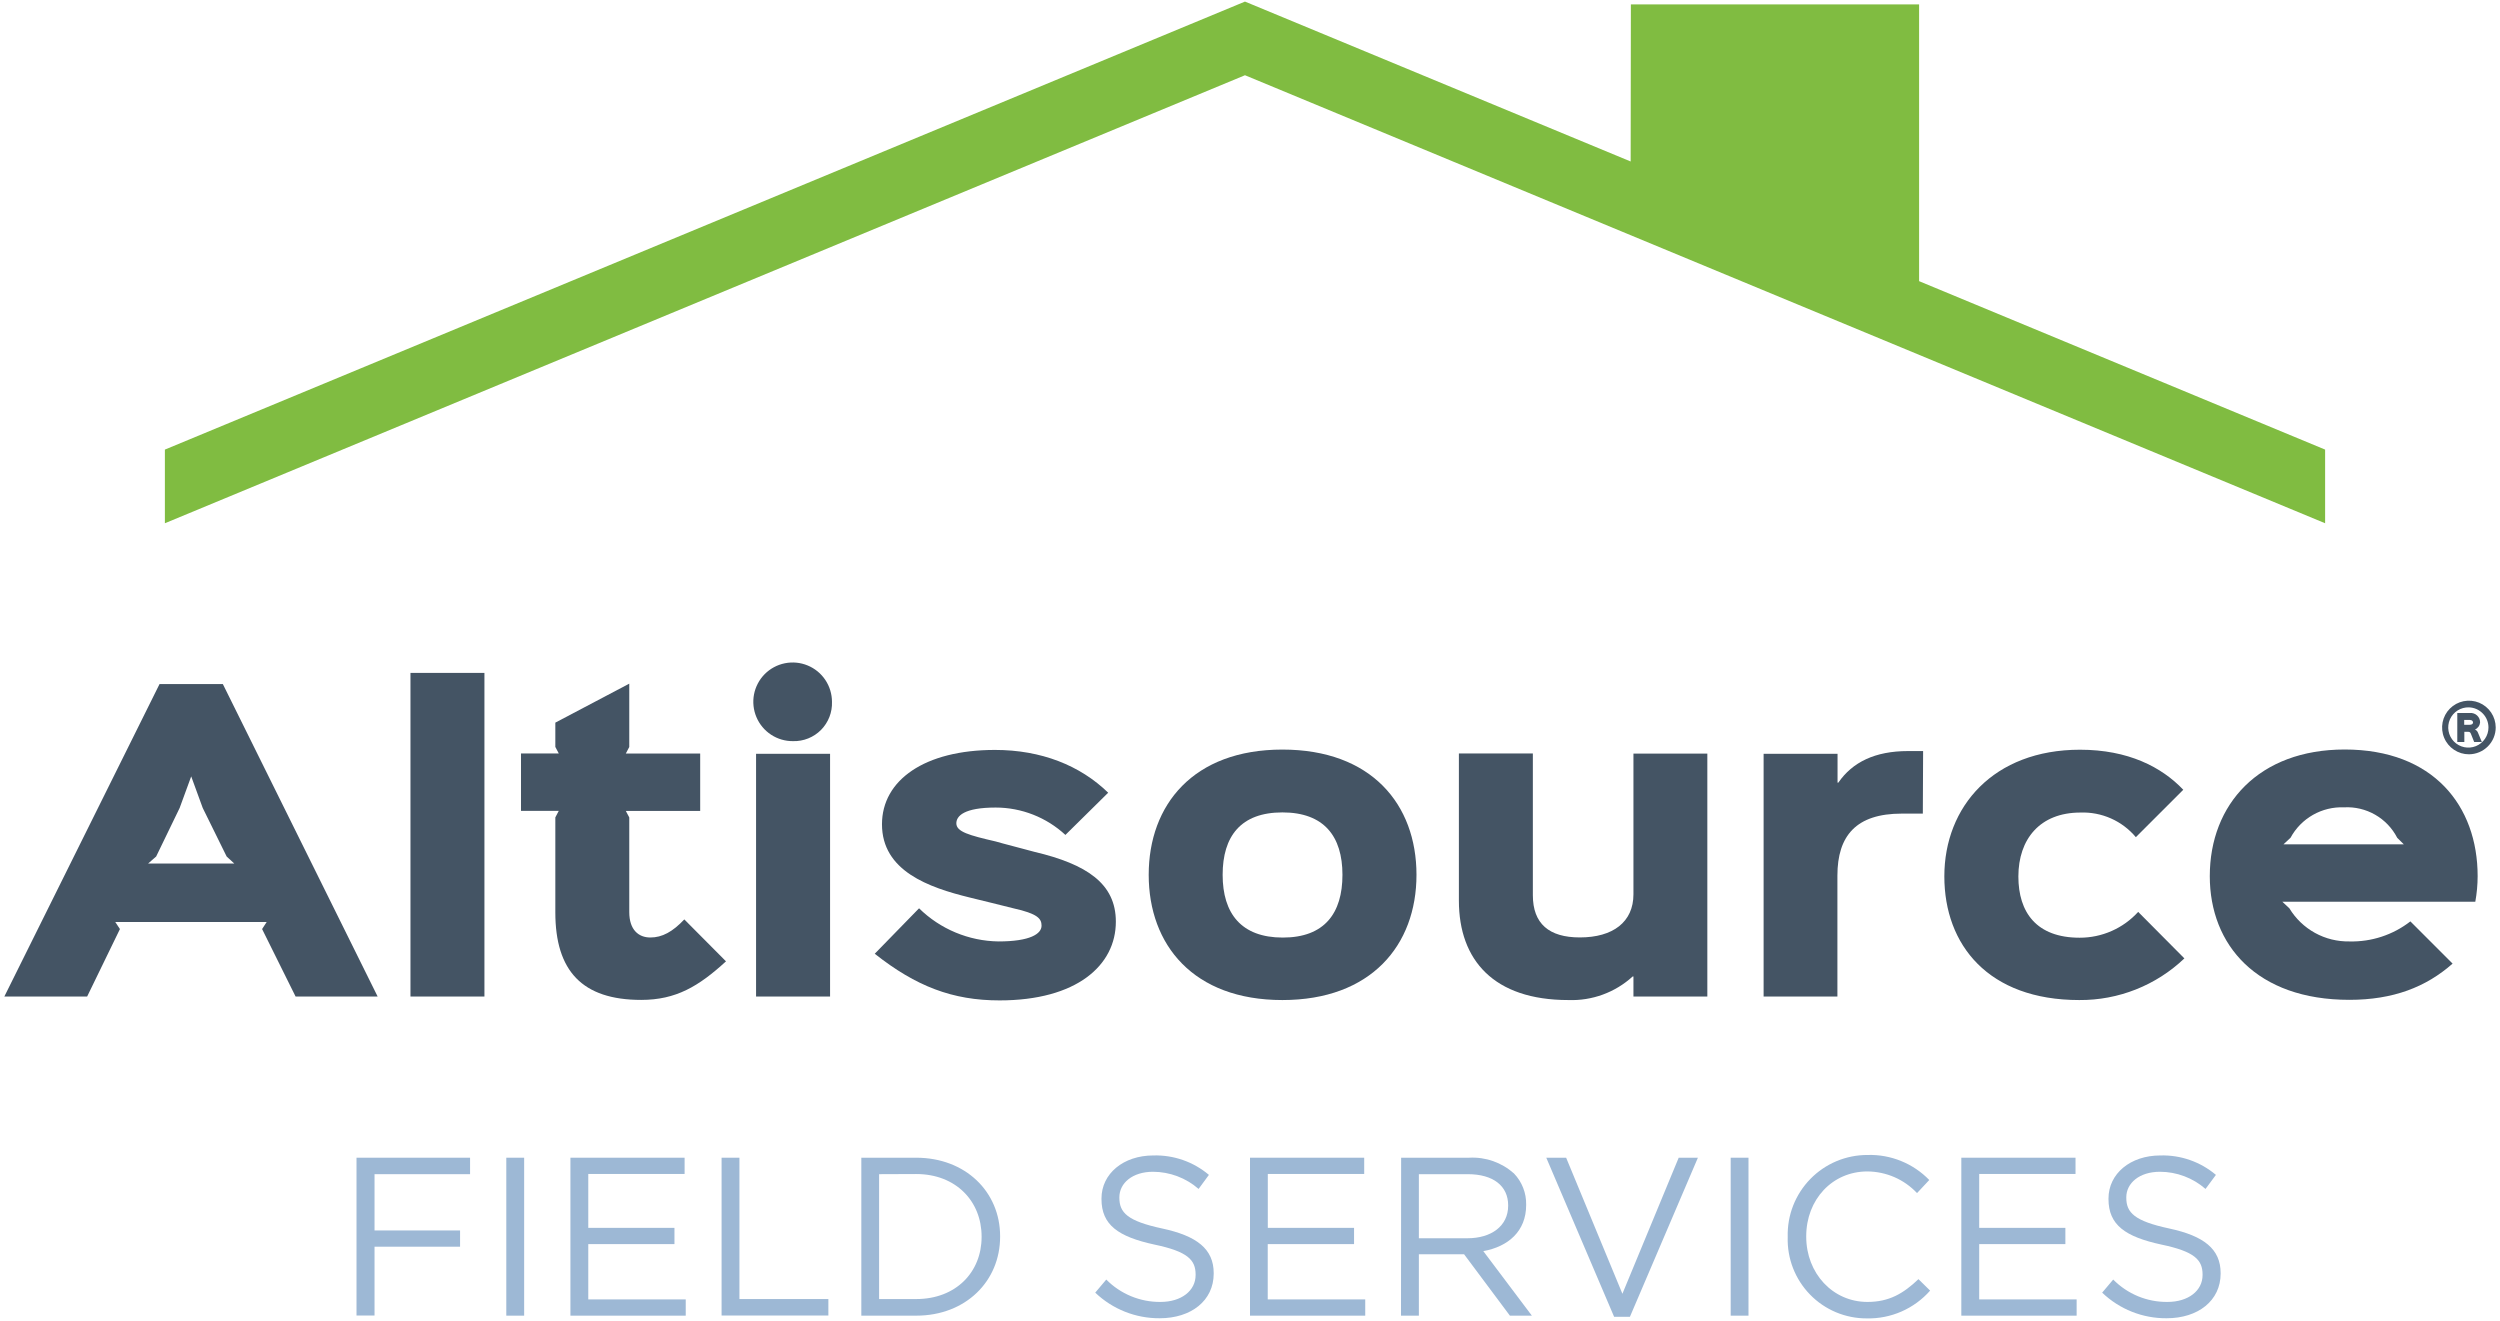 <svg width="106" height="56" viewBox="0 0 106 56" fill="none" xmlns="http://www.w3.org/2000/svg">
<g clip-path="url(#clip0)">
<path d="M16.012 42.253H12.533L11.113 39.392L11.307 39.094H4.888L5.085 39.392L3.695 42.253H0.184L6.764 29.005H9.449L16.012 42.253ZM9.935 36.615L9.61 36.316L8.596 34.258L8.107 32.919L7.617 34.258L6.621 36.316L6.278 36.615H9.935Z" fill="#445464"/>
<path d="M20.54 42.253H17.404V28.531H20.54V42.253Z" fill="#445464"/>
<path d="M30.782 40.761C29.622 41.823 28.659 42.396 27.188 42.396C24.688 42.396 23.546 41.17 23.546 38.685V34.658L23.692 34.38H22.09V31.946H23.692L23.546 31.669V30.64L26.681 28.987V31.672L26.535 31.949H29.688V34.383H26.535L26.681 34.661V38.673C26.681 39.425 27.075 39.75 27.576 39.75C28.077 39.75 28.524 39.505 29.014 38.983L30.782 40.761Z" fill="#445464"/>
<path d="M33.626 31.424C33.295 31.428 32.971 31.333 32.695 31.152C32.418 30.971 32.202 30.712 32.073 30.407C31.944 30.103 31.908 29.767 31.97 29.442C32.033 29.118 32.19 28.819 32.422 28.584C32.655 28.349 32.952 28.189 33.276 28.123C33.6 28.057 33.936 28.089 34.242 28.215C34.548 28.34 34.809 28.554 34.993 28.828C35.177 29.103 35.275 29.426 35.276 29.757C35.284 29.976 35.247 30.195 35.167 30.4C35.087 30.605 34.966 30.791 34.812 30.948C34.657 31.104 34.472 31.227 34.268 31.309C34.064 31.391 33.846 31.43 33.626 31.424ZM35.195 42.253H32.057V31.961H35.195V42.253Z" fill="#445464"/>
<path d="M42.381 42.417C40.388 42.417 38.837 41.82 37.089 40.439L38.968 38.512C39.868 39.395 41.073 39.898 42.333 39.917C43.687 39.917 44.162 39.592 44.162 39.249C44.162 38.95 43.998 38.742 42.968 38.512C42.754 38.464 41.349 38.103 41.122 38.056C39.374 37.629 37.396 36.928 37.396 34.95C37.396 33.074 39.21 31.797 42.184 31.797C44.144 31.797 45.793 32.45 46.987 33.611L45.173 35.401C44.369 34.655 43.313 34.241 42.217 34.24C40.877 34.24 40.549 34.598 40.549 34.908C40.549 35.269 41.089 35.416 42.217 35.678C42.428 35.744 43.637 36.054 43.866 36.12C46.071 36.642 47.312 37.459 47.312 39.076C47.315 40.931 45.65 42.417 42.381 42.417Z" fill="#445464"/>
<path d="M54.373 42.402C50.599 42.402 48.705 40.063 48.705 37.092C48.705 34.121 50.599 31.782 54.373 31.782C58.146 31.782 60.059 34.103 60.059 37.092C60.059 40.081 58.131 42.402 54.373 42.402ZM54.373 34.446C52.61 34.446 51.84 35.457 51.84 37.092C51.84 38.727 52.625 39.753 54.391 39.753C56.157 39.753 56.92 38.724 56.92 37.092C56.92 35.46 56.139 34.446 54.373 34.446Z" fill="#445464"/>
<path d="M72.391 42.253H69.258V41.403H69.225C68.482 42.081 67.502 42.44 66.496 42.402C63.343 42.402 61.857 40.716 61.857 38.187V31.946H64.993V37.957C64.993 39.165 65.679 39.747 66.985 39.747C68.39 39.747 69.258 39.094 69.258 37.918V31.952H72.391V42.253Z" fill="#445464"/>
<path d="M81.528 34.497H80.633C78.706 34.497 77.906 35.431 77.906 37.128V42.253H74.777V31.961H77.912V33.184H77.945C78.542 32.319 79.496 31.845 80.901 31.845H81.54L81.528 34.497Z" fill="#445464"/>
<path d="M92.618 40.636C91.418 41.781 89.818 42.415 88.159 42.402C84.305 42.402 82.44 40.063 82.44 37.158C82.44 34.199 84.528 31.788 88.192 31.788C90.235 31.788 91.655 32.522 92.571 33.486L90.56 35.496C90.274 35.155 89.913 34.883 89.506 34.702C89.098 34.521 88.655 34.436 88.21 34.452C86.494 34.452 85.579 35.577 85.579 37.164C85.579 38.682 86.345 39.759 88.177 39.759C88.644 39.76 89.106 39.663 89.534 39.474C89.961 39.286 90.344 39.01 90.659 38.664L92.618 40.636Z" fill="#445464"/>
<path d="M104.953 38.234H96.771L97.069 38.512C97.334 38.949 97.708 39.309 98.155 39.555C98.602 39.802 99.106 39.926 99.617 39.917C100.55 39.94 101.463 39.64 102.2 39.067L103.99 40.857C102.862 41.853 101.472 42.393 99.611 42.393C95.691 42.393 93.695 40.072 93.695 37.149C93.695 34.094 95.783 31.779 99.414 31.779C103.172 31.779 105.052 34.166 105.052 37.149C105.051 37.513 105.018 37.876 104.953 38.234ZM101.922 35.8L101.642 35.523C101.431 35.113 101.107 34.773 100.707 34.544C100.307 34.315 99.85 34.206 99.39 34.231C98.928 34.212 98.47 34.323 98.068 34.551C97.666 34.78 97.337 35.116 97.117 35.523L96.819 35.8H101.922Z" fill="#445464"/>
<path d="M81.37 0.186H69.149L69.14 6.847L52.787 0.067L6.991 19.063V22.186L52.787 3.19L98.585 22.186V19.063L81.37 11.921V0.186Z" fill="#80BC41"/>
<path d="M104.684 31.982C104.46 31.983 104.24 31.917 104.053 31.792C103.865 31.668 103.719 31.491 103.633 31.283C103.546 31.076 103.523 30.847 103.566 30.627C103.609 30.406 103.717 30.203 103.876 30.044C104.034 29.885 104.236 29.776 104.457 29.731C104.677 29.687 104.906 29.709 105.114 29.794C105.322 29.88 105.499 30.025 105.625 30.212C105.75 30.398 105.817 30.618 105.818 30.843C105.818 31.144 105.699 31.433 105.486 31.646C105.274 31.86 104.986 31.98 104.684 31.982ZM104.684 29.992C104.515 29.987 104.347 30.032 104.203 30.123C104.06 30.213 103.946 30.345 103.877 30.5C103.809 30.655 103.788 30.828 103.818 30.995C103.848 31.162 103.927 31.317 104.045 31.439C104.163 31.561 104.315 31.645 104.481 31.68C104.647 31.715 104.82 31.7 104.978 31.636C105.135 31.572 105.27 31.463 105.365 31.322C105.46 31.181 105.511 31.015 105.511 30.846C105.511 30.624 105.425 30.411 105.27 30.252C105.116 30.092 104.906 29.999 104.684 29.992ZM105.23 31.46H104.905L104.774 31.132C104.744 31.054 104.729 31.027 104.625 31.027H104.488V31.46H104.189V30.231H104.726C104.781 30.226 104.837 30.233 104.89 30.252C104.942 30.27 104.99 30.299 105.03 30.337C105.071 30.375 105.103 30.421 105.125 30.472C105.146 30.523 105.157 30.578 105.156 30.634C105.149 30.698 105.126 30.76 105.088 30.813C105.049 30.865 104.998 30.906 104.938 30.932C104.967 30.945 104.994 30.963 105.016 30.986C105.038 31.009 105.055 31.036 105.066 31.066L105.23 31.46ZM104.723 30.526H104.482V30.732H104.708C104.822 30.732 104.857 30.678 104.857 30.634C104.857 30.589 104.822 30.526 104.723 30.526Z" fill="#445464"/>
<path d="M15.116 49.087H19.931V49.785H15.88V52.171H19.507V52.86H15.88V55.778H15.116V49.087Z" fill="#9DB8D5"/>
<path d="M21.467 49.087H22.224V55.784H21.467V49.087Z" fill="#9DB8D5"/>
<path d="M24.186 49.087H29.027V49.776H24.943V52.061H28.597V52.75H24.943V55.095H29.075V55.784H24.186V49.087Z" fill="#9DB8D5"/>
<path d="M30.595 49.087H31.352V55.08H35.123V55.778H30.595V49.087Z" fill="#9DB8D5"/>
<path d="M36.52 49.087H38.846C40.934 49.087 42.405 50.531 42.405 52.416V52.437C42.405 54.319 40.949 55.784 38.846 55.784H36.52V49.087ZM37.274 49.785V55.08H38.846C40.538 55.08 41.62 53.931 41.62 52.449V52.431C41.62 50.939 40.538 49.779 38.846 49.779L37.274 49.785Z" fill="#9DB8D5"/>
<path d="M46.438 54.808L46.906 54.253C47.206 54.557 47.564 54.797 47.958 54.96C48.353 55.123 48.776 55.206 49.203 55.202C50.098 55.202 50.694 54.722 50.694 54.062V54.042C50.694 53.421 50.36 53.066 48.952 52.771C47.413 52.437 46.703 51.938 46.703 50.838V50.817C46.703 49.764 47.631 48.991 48.904 48.991C49.764 48.967 50.602 49.26 51.258 49.815L50.82 50.411C50.284 49.943 49.598 49.685 48.887 49.683C48.016 49.683 47.461 50.164 47.461 50.766V50.784C47.461 51.416 47.804 51.772 49.277 52.088C50.751 52.404 51.461 52.959 51.461 53.982V54C51.461 55.148 50.503 55.894 49.173 55.894C48.155 55.901 47.174 55.512 46.438 54.808Z" fill="#9DB8D5"/>
<path d="M53 49.087H57.842V49.776H53.755V52.061H57.412V52.75H53.752V55.095H57.886V55.784H53V49.087Z" fill="#9DB8D5"/>
<path d="M59.408 49.087H62.29C62.988 49.048 63.672 49.289 64.193 49.755C64.533 50.11 64.719 50.585 64.709 51.077V51.094C64.709 52.207 63.946 52.857 62.892 53.048L64.951 55.784H64.02L62.078 53.182H60.16V55.784H59.402L59.408 49.087ZM62.221 52.502C63.227 52.502 63.946 51.986 63.946 51.124V51.106C63.946 50.283 63.313 49.785 62.233 49.785H60.16V52.502H62.221Z" fill="#9DB8D5"/>
<path d="M65.562 49.087H66.404L68.79 54.856L71.177 49.087H71.991L69.109 55.831H68.438L65.562 49.087Z" fill="#9DB8D5"/>
<path d="M73.381 49.087H74.136V55.784H73.381V49.087Z" fill="#9DB8D5"/>
<path d="M75.799 52.455V52.437C75.787 51.985 75.866 51.535 76.031 51.114C76.197 50.693 76.444 50.31 76.76 49.987C77.076 49.663 77.454 49.407 77.871 49.232C78.288 49.058 78.736 48.969 79.188 48.971C79.674 48.956 80.157 49.044 80.606 49.227C81.056 49.409 81.463 49.684 81.801 50.032L81.282 50.587C81.012 50.3 80.686 50.07 80.325 49.912C79.963 49.755 79.574 49.672 79.179 49.669C77.688 49.669 76.584 50.862 76.584 52.416V52.437C76.584 53.985 77.706 55.202 79.179 55.202C80.098 55.202 80.701 54.847 81.342 54.236L81.837 54.722C81.502 55.102 81.089 55.404 80.625 55.608C80.161 55.811 79.659 55.911 79.152 55.9C78.704 55.902 78.259 55.813 77.846 55.64C77.432 55.466 77.057 55.211 76.745 54.889C76.432 54.568 76.187 54.186 76.024 53.768C75.862 53.35 75.785 52.903 75.799 52.455Z" fill="#9DB8D5"/>
<path d="M83.16 49.087H88.002V49.776H83.918V52.061H87.572V52.75H83.918V55.095H88.049V55.784H83.16V49.087Z" fill="#9DB8D5"/>
<path d="M89.132 54.808L89.6 54.253C89.9 54.557 90.258 54.798 90.652 54.961C91.047 55.124 91.47 55.206 91.897 55.202C92.792 55.202 93.389 54.722 93.389 54.062V54.042C93.389 53.421 93.055 53.066 91.647 52.771C90.107 52.437 89.4 51.938 89.4 50.838V50.817C89.4 49.764 90.328 48.991 91.599 48.991C92.459 48.966 93.298 49.26 93.955 49.815L93.514 50.411C92.979 49.943 92.292 49.684 91.581 49.683C90.71 49.683 90.155 50.164 90.155 50.766V50.784C90.155 51.416 90.501 51.772 91.975 52.088C93.448 52.404 94.155 52.959 94.155 53.982V54C94.155 55.148 93.198 55.894 91.867 55.894C90.849 55.902 89.867 55.513 89.132 54.808Z" fill="#9DB8D5"/>
</g>
<defs>
<clipPath id="clip0">
<rect width="105.635" height="55.833" fill="white" transform="translate(0.184 0.067)"/>
</clipPath>
</defs>
</svg>
